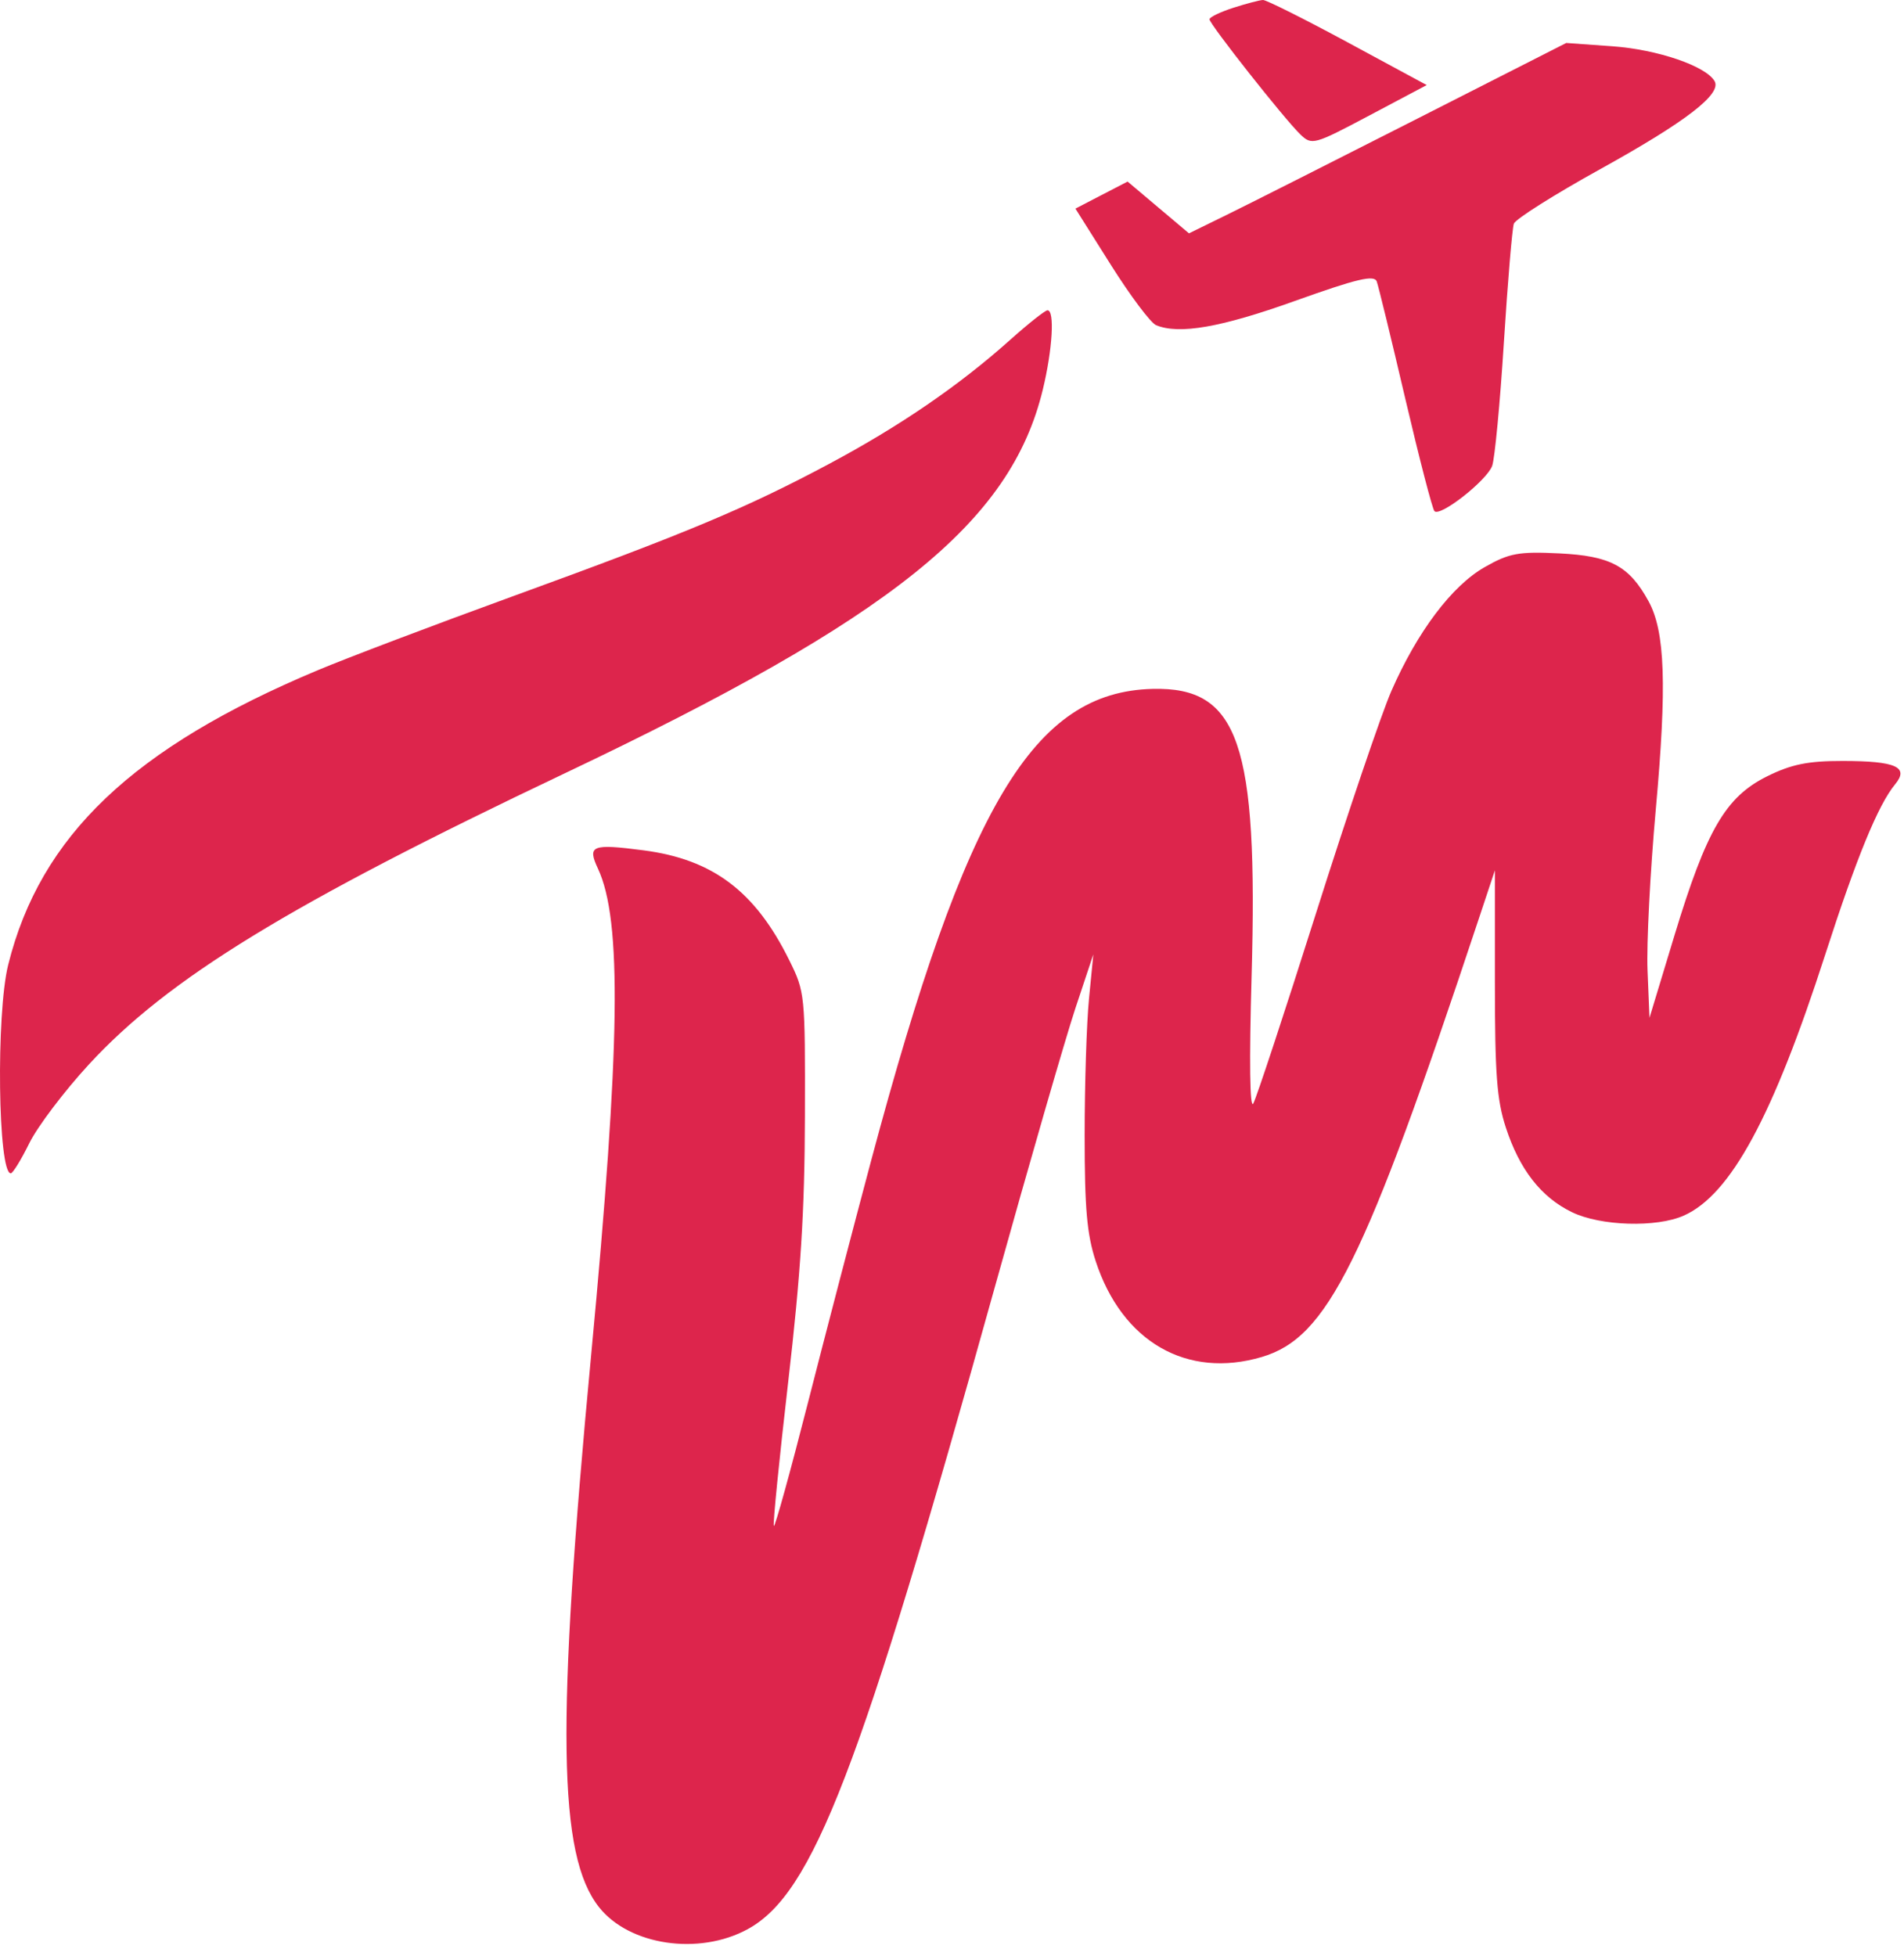 <?xml version="1.0" encoding="UTF-8"?> <svg xmlns="http://www.w3.org/2000/svg" width="74" height="76" viewBox="0 0 74 76" fill="none"> <path fill-rule="evenodd" clip-rule="evenodd" d="M47.932 0.303C47.424 0.467 47.008 0.668 47.008 0.75C47.008 0.939 49.917 4.625 50.537 5.222C50.985 5.653 51.063 5.632 53.224 4.486L55.45 3.306L52.385 1.65C50.698 0.739 49.215 -0.003 49.088 1.03472e-05C48.961 0.003 48.441 0.14 47.932 0.303ZM54.98 4.665C51.739 6.312 48.44 7.977 47.649 8.364L46.21 9.068L45.017 8.062L43.825 7.056L42.811 7.581L41.797 8.107L43.175 10.295C43.933 11.498 44.724 12.553 44.933 12.638C45.834 13.007 47.452 12.725 50.322 11.697C52.736 10.833 53.412 10.672 53.508 10.939C53.576 11.126 54.075 13.175 54.617 15.493C55.16 17.811 55.67 19.778 55.75 19.864C55.97 20.099 57.783 18.677 57.994 18.104C58.095 17.828 58.3 15.671 58.449 13.31C58.598 10.949 58.773 8.87 58.837 8.692C58.901 8.513 60.413 7.559 62.196 6.572C65.523 4.731 66.926 3.652 66.638 3.153C66.297 2.565 64.42 1.924 62.673 1.799L60.873 1.67L54.98 4.665ZM39.267 13.202C37.277 14.982 34.968 16.564 32.213 18.033C28.989 19.752 26.701 20.71 19.904 23.182C16.891 24.278 13.49 25.567 12.346 26.047C5.166 29.058 1.568 32.48 0.319 37.491C-0.157 39.4 -0.081 45.598 0.419 45.598C0.497 45.598 0.821 45.071 1.139 44.426C1.456 43.782 2.496 42.407 3.449 41.372C6.533 38.021 11.25 35.135 21.936 30.059C34.684 24.003 39.273 20.323 40.528 15.147C40.907 13.583 40.998 12.05 40.711 12.059C40.616 12.062 39.966 12.576 39.267 13.202ZM57.702 22.04C56.427 22.767 55.087 24.546 54.075 26.856C53.69 27.736 52.373 31.619 51.149 35.485C49.925 39.351 48.827 42.681 48.709 42.885C48.574 43.116 48.55 41.257 48.644 37.929C48.901 28.884 48.144 26.689 44.799 26.771C40.175 26.885 37.555 31.271 33.863 45.081C33.189 47.604 32.079 51.854 31.397 54.527C30.715 57.201 30.121 59.349 30.076 59.301C30.032 59.254 30.283 56.734 30.634 53.701C31.124 49.463 31.274 47.075 31.283 43.378C31.294 38.62 31.288 38.555 30.672 37.309C29.35 34.635 27.704 33.395 25.011 33.045C22.998 32.783 22.819 32.855 23.24 33.757C24.179 35.764 24.111 40.631 22.979 52.619C21.615 67.055 21.686 72.101 23.282 74.116C24.458 75.603 27.162 76.003 29.056 74.972C31.596 73.589 33.413 68.87 38.659 50.037C40.001 45.221 41.412 40.338 41.795 39.185L42.493 37.088L42.324 38.815C42.231 39.764 42.155 42.151 42.155 44.118C42.155 46.968 42.243 47.962 42.585 49.011C43.608 52.144 46.13 53.597 49.046 52.733C51.595 51.977 53.026 49.092 57.434 35.825L58.1 33.822V38.168C58.1 41.753 58.175 42.743 58.525 43.817C59.06 45.455 59.897 46.526 61.094 47.107C62.209 47.648 64.382 47.713 65.444 47.239C67.266 46.425 68.907 43.393 70.941 37.088C72.157 33.32 72.996 31.276 73.657 30.476C74.209 29.807 73.682 29.574 71.618 29.572C70.264 29.571 69.62 29.702 68.674 30.172C67.068 30.971 66.323 32.25 65.08 36.348L64.108 39.555L64.032 37.705C63.99 36.688 64.135 33.882 64.352 31.469C64.789 26.634 64.717 24.54 64.072 23.365C63.319 21.991 62.59 21.602 60.594 21.505C59.02 21.429 58.656 21.496 57.702 22.04Z" fill="#DD254C"></path> </svg> 